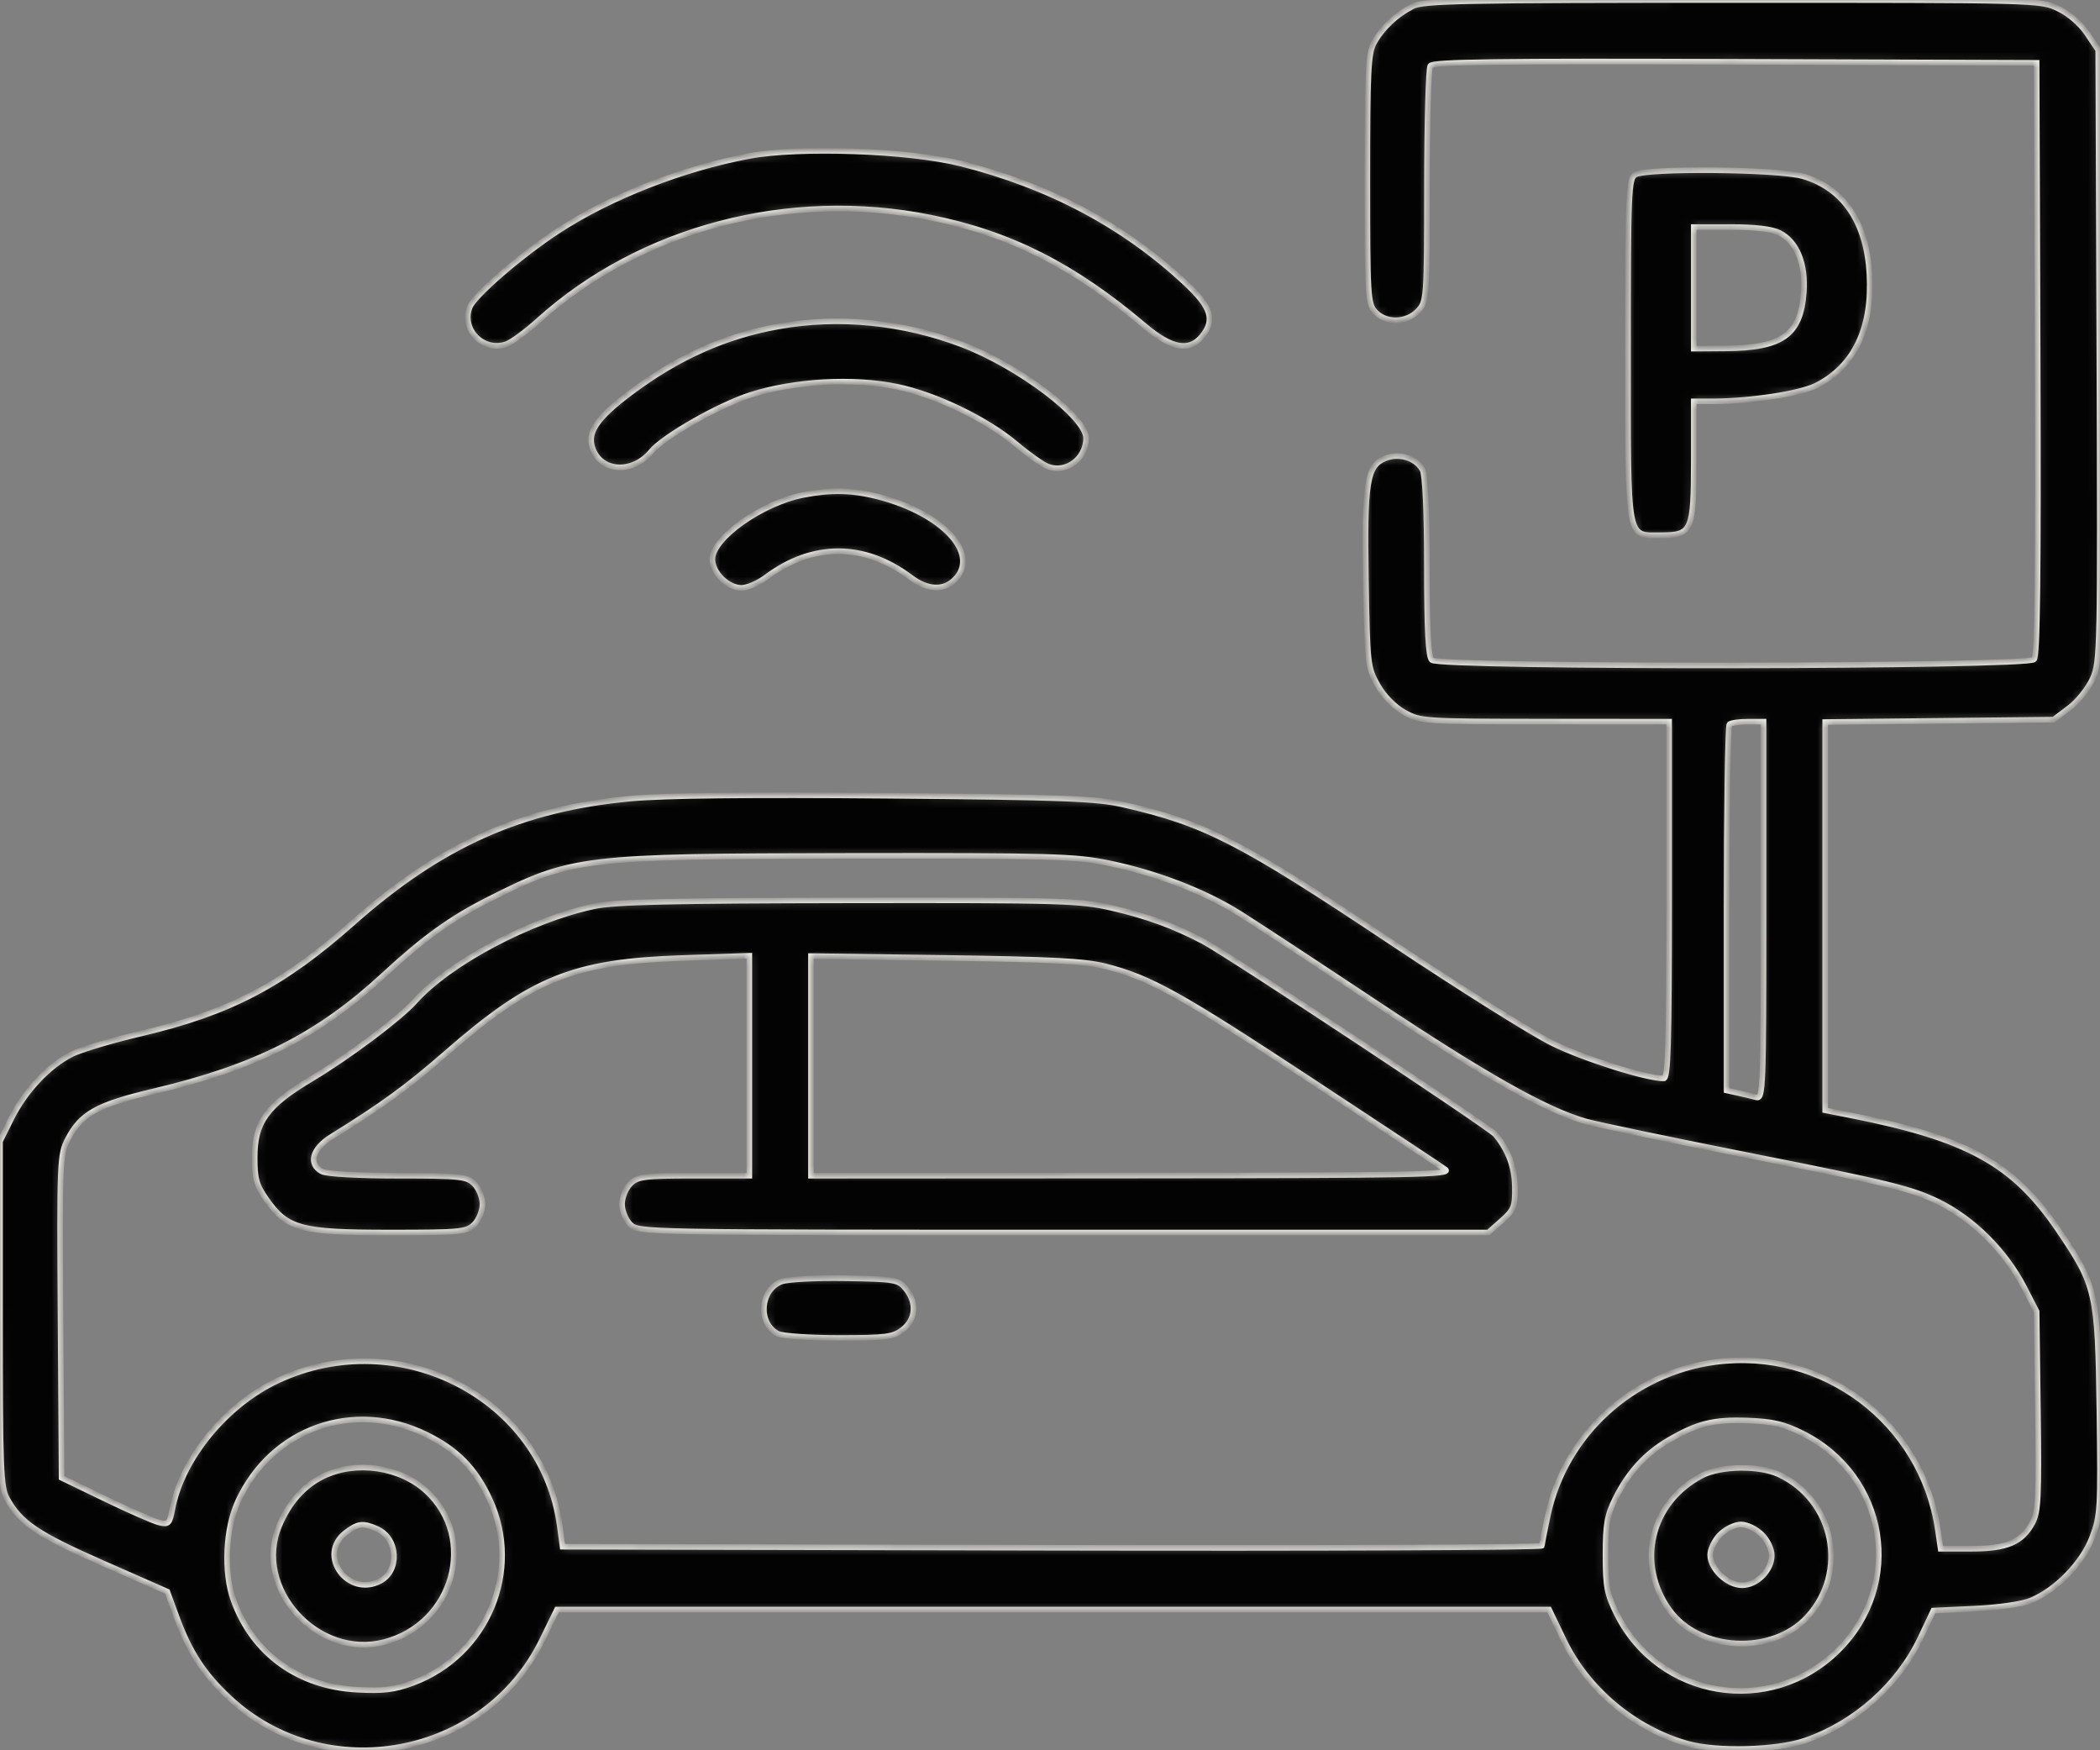 <?xml version="1.0" encoding="UTF-8"?> <svg xmlns="http://www.w3.org/2000/svg" width="264" height="220" viewBox="0 0 264 220" fill="none"><rect x="0" y="0" width="264" height="220" fill="#808080" stroke="none"/> <mask id="path-1-inside-1_1049_1227" fill="white"> <path fill-rule="evenodd" clip-rule="evenodd" d="M177.571 0.799C175.513 1.855 173.791 3.479 172.747 5.348C172.004 6.677 171.892 8.918 171.892 22.494C171.892 37.135 171.954 38.177 172.876 39.183C174.22 40.651 176.806 40.6 178.255 39.077C179.352 37.924 179.377 37.578 179.385 23.407C179.39 15.436 179.579 8.627 179.805 8.275C180.13 7.769 188.14 7.662 218.124 7.765L256.032 7.896L256.165 45.042C256.261 72.059 256.138 82.376 255.714 82.881C254.908 83.839 180.966 83.919 179.997 82.962C179.553 82.524 179.377 79.195 179.377 71.207C179.377 64.328 179.168 59.678 178.829 59.054C178.017 57.556 175.877 56.904 174.122 57.621C171.838 58.556 171.521 60.569 171.717 72.882C171.886 83.456 171.936 83.906 173.184 86.107C173.973 87.496 175.281 88.834 176.54 89.538C178.556 90.666 178.956 90.692 194.218 90.7L209.833 90.708V113.131C209.833 131.274 209.704 135.554 209.156 135.554C206.961 135.554 199.106 133.073 195.179 131.139C192.656 129.897 183.592 124.213 175.038 118.51C155.841 105.711 151.512 103.489 141.179 101.127C137.863 100.37 133.606 100.21 111.498 100.015C94.312 99.863 83.561 99.983 79.322 100.373C65.592 101.636 55.436 106.168 44.393 115.962C35.534 123.819 28.89 127.289 17.669 129.921C14.045 130.771 10.144 131.937 9.002 132.513C6.131 133.959 3.138 137.145 1.435 140.569L0 143.453V165.112C0 184.712 0.085 186.924 0.896 188.388C2.58 191.427 4.735 192.879 12.892 196.47L21.033 200.054L22.169 203.152C23.823 207.662 25.597 210.39 28.853 213.43C40.913 224.69 60.926 220.973 68.157 206.13L70.016 202.314H132.382H194.748L196.605 206.173C199.573 212.343 205.516 217.311 212.155 219.172C215.821 220.2 223.323 220.006 226.871 218.793C233.195 216.63 238.641 211.786 241.456 205.824L243.053 202.439L248.252 202.198C251.295 202.056 254.241 201.623 255.356 201.154C258.539 199.815 261.802 196.44 263.019 193.23C264.043 190.528 264.097 189.581 263.924 177.352C263.714 162.453 263.531 161.642 258.798 154.655C253.093 146.234 247.348 143.074 232.416 140.142L229.448 139.559V115.157V90.754L243.814 90.604L258.179 90.454L260.135 88.98C261.211 88.169 262.533 86.518 263.074 85.311C264.018 83.205 264.052 81.541 263.916 44.704L263.775 6.292L262.389 4.225C261.555 2.981 260.104 1.729 258.742 1.078C256.499 0.006 256.165 -0.003 217.8 0C183.763 0.003 178.933 0.099 177.571 0.799ZM94.165 19.613C85.848 21.166 76.698 24.746 70.202 28.988C65.508 32.054 59.617 37.14 59.048 38.619C57.957 41.451 60.808 44.289 63.688 43.237C64.361 42.991 66.157 41.666 67.68 40.293C80.542 28.687 99.163 23.788 116.918 27.34C126.97 29.35 134.933 33.37 143.89 40.955C147.274 43.82 149.506 44.227 151.111 42.269C152.784 40.23 152.288 38.626 149.051 35.596C141.315 28.357 131.932 23.364 120.789 20.559C114.261 18.916 100.516 18.427 94.165 19.613ZM205.574 21.951C204.736 22.433 204.671 24.035 204.671 44.025C204.671 68.519 204.443 67.266 208.89 67.266C212.684 67.266 212.93 66.696 212.93 57.925V50.449L215.382 50.445C220.031 50.438 226.295 49.479 228.305 48.466C233.103 46.05 235.397 41.265 235.019 34.464C234.655 27.934 231.742 23.642 226.662 22.153C223.629 21.263 207.045 21.105 205.574 21.951ZM223.726 29.277C225.901 30.388 227.025 33.161 226.762 36.764C226.37 42.103 224.076 43.744 216.93 43.795L212.93 43.824V36.18V28.536H217.601C220.681 28.536 222.768 28.788 223.726 29.277ZM97.85 41.035C91.201 42.223 85.216 44.895 79.34 49.3C74.881 52.642 73.703 54.451 74.598 56.584C75.77 59.378 79.602 59.474 81.854 56.765C83.44 54.858 90.383 50.906 94.396 49.625C99.869 47.88 107.291 47.469 112.788 48.608C117.633 49.612 124.056 52.711 127.732 55.818C129.279 57.126 131.079 58.396 131.733 58.642C134.041 59.508 136.533 57.654 136.533 55.071C136.533 52.416 128.053 46.012 120.963 43.313C113.492 40.469 105.454 39.676 97.85 41.035ZM101.008 62.206C95.805 63.216 89.559 67.629 89.559 70.293C89.559 71.999 91.493 73.891 93.235 73.891C93.942 73.891 95.321 73.293 96.299 72.562C102.163 68.177 108.668 68.189 114.518 72.594C116.588 74.153 118.613 74.255 120.015 72.872C123.272 69.656 118.533 64.521 110.372 62.422C107.15 61.594 104.475 61.532 101.008 62.206ZM221.705 114.44C221.705 136.793 221.652 138.157 220.802 137.929C220.305 137.796 219.259 137.547 218.479 137.376L217.059 137.064V114.226C217.059 101.665 217.214 91.235 217.404 91.048C217.593 90.861 218.638 90.708 219.726 90.708H221.705V114.44ZM139.372 108.491C145.32 109.709 151.347 112.02 155.763 114.777C157.68 115.974 165.458 121.081 173.046 126.127C186.77 135.251 194.292 139.496 199.285 140.934C200.723 141.349 210.44 143.378 220.877 145.443C237.403 148.714 240.345 149.439 243.653 151.052C248.078 153.212 252.137 157.268 254.522 161.915L256.032 164.857L256.197 177.343C256.339 188.115 256.246 190.043 255.52 191.393C254.193 193.86 252.3 194.67 247.854 194.67H243.965L243.609 192.249C241.628 178.779 229.142 169.388 215.625 171.203C205.222 172.599 196.759 180.344 194.589 190.455C194.182 192.353 193.845 194.078 193.839 194.289C193.835 194.501 166.13 194.616 132.275 194.544L70.719 194.415L70.38 191.867C68.237 175.733 50.197 166.394 34.942 173.52C28.413 176.57 22.851 183.361 21.657 189.74C21.326 191.51 21.173 191.661 19.998 191.37C19.287 191.194 16.238 189.857 13.224 188.4L7.743 185.751L7.608 165.486C7.479 146.075 7.517 145.135 8.506 143.219C10.182 139.977 12.196 138.853 19.357 137.164C32.14 134.148 40.018 130.163 48.264 122.539C53.263 117.918 56.685 115.453 61.436 113.053C71.882 107.777 73.134 107.626 106.852 107.578C132.159 107.542 135.154 107.627 139.372 108.491ZM74.692 113.91C66.595 115.645 56.47 121.022 52.136 125.887C50.274 127.976 43.787 132.838 39.246 135.546C33.519 138.961 32.025 141.013 32.013 145.483C32.005 148.127 32.241 148.972 33.481 150.739C36.09 154.459 37.796 154.92 48.943 154.92C57.9 154.92 58.662 154.847 59.62 153.9C60.194 153.334 60.653 152.202 60.653 151.352C60.653 150.503 60.194 149.371 59.62 148.804C58.671 147.867 57.9 147.785 50.037 147.785C45.129 147.785 41.06 147.56 40.487 147.258C38.709 146.318 39.235 144.389 41.683 142.876C48.019 138.958 51.231 136.617 56.045 132.415C66.857 122.973 72.079 120.868 85.817 120.412L94.205 120.133V133.959V147.785H87.237C80.956 147.785 80.166 147.886 79.236 148.804C78.662 149.371 78.203 150.503 78.203 151.352C78.203 152.202 78.662 153.334 79.236 153.9C80.255 154.906 80.956 154.92 133.686 154.92H187.104L188.789 153.432C190.307 152.093 190.472 151.672 190.44 149.227C190.407 146.704 189.659 144.657 188.034 142.64C187.293 141.72 154.432 119.991 151.245 118.313C147.587 116.387 144.139 115.129 139.751 114.119C135.766 113.202 133.418 113.134 106.703 113.172C84.423 113.203 77.212 113.369 74.692 113.91ZM138.981 121.464C144.629 122.913 148.306 124.955 164.666 135.72C173.467 141.512 181.132 146.586 181.7 146.995C182.609 147.651 177.902 147.742 142.34 147.762L101.948 147.785V133.979V120.172L118.854 120.404C132.197 120.587 136.438 120.81 138.981 121.464ZM98.258 161.081C95.547 162.101 95.229 166.292 97.76 167.629C98.33 167.93 101.74 168.17 105.458 168.17C111.429 168.17 112.276 168.058 113.493 167.113C115.135 165.838 115.29 163.72 113.868 161.983C112.934 160.843 112.533 160.775 106.254 160.673C102.608 160.614 99.01 160.798 98.258 161.081ZM53.531 180.288C57.441 182.189 59.743 184.525 61.556 188.433C65.718 197.408 61.279 208.045 51.918 211.532C49.604 212.394 48.227 212.563 44.909 212.389C37.513 212.002 31.81 207.892 29.372 201.192C28.079 197.642 28.325 192.149 29.931 188.676C34.165 179.521 44.439 175.869 53.531 180.288ZM226.607 180.168C237.24 185.479 239.469 199.16 231.054 207.467C222.571 215.842 208.553 213.532 203.257 202.887C202.021 200.402 201.832 199.411 201.832 195.434C201.832 191.617 202.04 190.429 203.076 188.351C204.716 185.063 206.858 182.713 209.76 181.018C213.388 178.9 215.42 178.396 219.716 178.553C222.854 178.667 224.267 178.998 226.607 180.168ZM40.627 185.562C38.213 186.741 36.352 188.831 35.117 191.751C31.8 199.588 39.898 208.575 48.311 206.393C57.023 204.133 60.036 193.375 53.62 187.435C50.301 184.362 44.726 183.558 40.627 185.562ZM213.952 185.471C207.506 188.837 205.655 196.522 209.879 202.379C213.634 207.584 222.782 208.047 227.194 203.255C232.395 197.604 230.601 188.597 223.623 185.328C221.161 184.175 216.296 184.247 213.952 185.471ZM47.43 192.188C50.05 193.365 50.282 197.407 47.807 198.715C43.745 200.861 39.836 195.459 43.43 192.668C44.986 191.46 45.639 191.382 47.43 192.188ZM221.47 192.863C222.197 193.58 222.737 194.707 222.737 195.505C222.737 197.377 220.87 199.256 219.01 199.256C217.144 199.256 214.995 197.211 214.995 195.434C214.995 194.708 215.565 193.551 216.262 192.863C216.959 192.175 218.13 191.612 218.866 191.612C219.602 191.612 220.773 192.175 221.47 192.863Z"></path> </mask> <path fill-rule="evenodd" clip-rule="evenodd" d="M177.571 0.799C175.513 1.855 173.791 3.479 172.747 5.348C172.004 6.677 171.892 8.918 171.892 22.494C171.892 37.135 171.954 38.177 172.876 39.183C174.22 40.651 176.806 40.6 178.255 39.077C179.352 37.924 179.377 37.578 179.385 23.407C179.39 15.436 179.579 8.627 179.805 8.275C180.13 7.769 188.14 7.662 218.124 7.765L256.032 7.896L256.165 45.042C256.261 72.059 256.138 82.376 255.714 82.881C254.908 83.839 180.966 83.919 179.997 82.962C179.553 82.524 179.377 79.195 179.377 71.207C179.377 64.328 179.168 59.678 178.829 59.054C178.017 57.556 175.877 56.904 174.122 57.621C171.838 58.556 171.521 60.569 171.717 72.882C171.886 83.456 171.936 83.906 173.184 86.107C173.973 87.496 175.281 88.834 176.54 89.538C178.556 90.666 178.956 90.692 194.218 90.7L209.833 90.708V113.131C209.833 131.274 209.704 135.554 209.156 135.554C206.961 135.554 199.106 133.073 195.179 131.139C192.656 129.897 183.592 124.213 175.038 118.51C155.841 105.711 151.512 103.489 141.179 101.127C137.863 100.37 133.606 100.21 111.498 100.015C94.312 99.863 83.561 99.983 79.322 100.373C65.592 101.636 55.436 106.168 44.393 115.962C35.534 123.819 28.89 127.289 17.669 129.921C14.045 130.771 10.144 131.937 9.002 132.513C6.131 133.959 3.138 137.145 1.435 140.569L0 143.453V165.112C0 184.712 0.085 186.924 0.896 188.388C2.58 191.427 4.735 192.879 12.892 196.47L21.033 200.054L22.169 203.152C23.823 207.662 25.597 210.39 28.853 213.43C40.913 224.69 60.926 220.973 68.157 206.13L70.016 202.314H132.382H194.748L196.605 206.173C199.573 212.343 205.516 217.311 212.155 219.172C215.821 220.2 223.323 220.006 226.871 218.793C233.195 216.63 238.641 211.786 241.456 205.824L243.053 202.439L248.252 202.198C251.295 202.056 254.241 201.623 255.356 201.154C258.539 199.815 261.802 196.44 263.019 193.23C264.043 190.528 264.097 189.581 263.924 177.352C263.714 162.453 263.531 161.642 258.798 154.655C253.093 146.234 247.348 143.074 232.416 140.142L229.448 139.559V115.157V90.754L243.814 90.604L258.179 90.454L260.135 88.98C261.211 88.169 262.533 86.518 263.074 85.311C264.018 83.205 264.052 81.541 263.916 44.704L263.775 6.292L262.389 4.225C261.555 2.981 260.104 1.729 258.742 1.078C256.499 0.006 256.165 -0.003 217.8 0C183.763 0.003 178.933 0.099 177.571 0.799ZM94.165 19.613C85.848 21.166 76.698 24.746 70.202 28.988C65.508 32.054 59.617 37.14 59.048 38.619C57.957 41.451 60.808 44.289 63.688 43.237C64.361 42.991 66.157 41.666 67.68 40.293C80.542 28.687 99.163 23.788 116.918 27.34C126.97 29.35 134.933 33.37 143.89 40.955C147.274 43.82 149.506 44.227 151.111 42.269C152.784 40.23 152.288 38.626 149.051 35.596C141.315 28.357 131.932 23.364 120.789 20.559C114.261 18.916 100.516 18.427 94.165 19.613ZM205.574 21.951C204.736 22.433 204.671 24.035 204.671 44.025C204.671 68.519 204.443 67.266 208.89 67.266C212.684 67.266 212.93 66.696 212.93 57.925V50.449L215.382 50.445C220.031 50.438 226.295 49.479 228.305 48.466C233.103 46.05 235.397 41.265 235.019 34.464C234.655 27.934 231.742 23.642 226.662 22.153C223.629 21.263 207.045 21.105 205.574 21.951ZM223.726 29.277C225.901 30.388 227.025 33.161 226.762 36.764C226.37 42.103 224.076 43.744 216.93 43.795L212.93 43.824V36.18V28.536H217.601C220.681 28.536 222.768 28.788 223.726 29.277ZM97.85 41.035C91.201 42.223 85.216 44.895 79.34 49.3C74.881 52.642 73.703 54.451 74.598 56.584C75.77 59.378 79.602 59.474 81.854 56.765C83.44 54.858 90.383 50.906 94.396 49.625C99.869 47.88 107.291 47.469 112.788 48.608C117.633 49.612 124.056 52.711 127.732 55.818C129.279 57.126 131.079 58.396 131.733 58.642C134.041 59.508 136.533 57.654 136.533 55.071C136.533 52.416 128.053 46.012 120.963 43.313C113.492 40.469 105.454 39.676 97.85 41.035ZM101.008 62.206C95.805 63.216 89.559 67.629 89.559 70.293C89.559 71.999 91.493 73.891 93.235 73.891C93.942 73.891 95.321 73.293 96.299 72.562C102.163 68.177 108.668 68.189 114.518 72.594C116.588 74.153 118.613 74.255 120.015 72.872C123.272 69.656 118.533 64.521 110.372 62.422C107.15 61.594 104.475 61.532 101.008 62.206ZM221.705 114.44C221.705 136.793 221.652 138.157 220.802 137.929C220.305 137.796 219.259 137.547 218.479 137.376L217.059 137.064V114.226C217.059 101.665 217.214 91.235 217.404 91.048C217.593 90.861 218.638 90.708 219.726 90.708H221.705V114.44ZM139.372 108.491C145.32 109.709 151.347 112.02 155.763 114.777C157.68 115.974 165.458 121.081 173.046 126.127C186.77 135.251 194.292 139.496 199.285 140.934C200.723 141.349 210.44 143.378 220.877 145.443C237.403 148.714 240.345 149.439 243.653 151.052C248.078 153.212 252.137 157.268 254.522 161.915L256.032 164.857L256.197 177.343C256.339 188.115 256.246 190.043 255.52 191.393C254.193 193.86 252.3 194.67 247.854 194.67H243.965L243.609 192.249C241.628 178.779 229.142 169.388 215.625 171.203C205.222 172.599 196.759 180.344 194.589 190.455C194.182 192.353 193.845 194.078 193.839 194.289C193.835 194.501 166.13 194.616 132.275 194.544L70.719 194.415L70.38 191.867C68.237 175.733 50.197 166.394 34.942 173.52C28.413 176.57 22.851 183.361 21.657 189.74C21.326 191.51 21.173 191.661 19.998 191.37C19.287 191.194 16.238 189.857 13.224 188.4L7.743 185.751L7.608 165.486C7.479 146.075 7.517 145.135 8.506 143.219C10.182 139.977 12.196 138.853 19.357 137.164C32.14 134.148 40.018 130.163 48.264 122.539C53.263 117.918 56.685 115.453 61.436 113.053C71.882 107.777 73.134 107.626 106.852 107.578C132.159 107.542 135.154 107.627 139.372 108.491ZM74.692 113.91C66.595 115.645 56.47 121.022 52.136 125.887C50.274 127.976 43.787 132.838 39.246 135.546C33.519 138.961 32.025 141.013 32.013 145.483C32.005 148.127 32.241 148.972 33.481 150.739C36.09 154.459 37.796 154.92 48.943 154.92C57.9 154.92 58.662 154.847 59.62 153.9C60.194 153.334 60.653 152.202 60.653 151.352C60.653 150.503 60.194 149.371 59.62 148.804C58.671 147.867 57.9 147.785 50.037 147.785C45.129 147.785 41.06 147.56 40.487 147.258C38.709 146.318 39.235 144.389 41.683 142.876C48.019 138.958 51.231 136.617 56.045 132.415C66.857 122.973 72.079 120.868 85.817 120.412L94.205 120.133V133.959V147.785H87.237C80.956 147.785 80.166 147.886 79.236 148.804C78.662 149.371 78.203 150.503 78.203 151.352C78.203 152.202 78.662 153.334 79.236 153.9C80.255 154.906 80.956 154.92 133.686 154.92H187.104L188.789 153.432C190.307 152.093 190.472 151.672 190.44 149.227C190.407 146.704 189.659 144.657 188.034 142.64C187.293 141.72 154.432 119.991 151.245 118.313C147.587 116.387 144.139 115.129 139.751 114.119C135.766 113.202 133.418 113.134 106.703 113.172C84.423 113.203 77.212 113.369 74.692 113.91ZM138.981 121.464C144.629 122.913 148.306 124.955 164.666 135.72C173.467 141.512 181.132 146.586 181.7 146.995C182.609 147.651 177.902 147.742 142.34 147.762L101.948 147.785V133.979V120.172L118.854 120.404C132.197 120.587 136.438 120.81 138.981 121.464ZM98.258 161.081C95.547 162.101 95.229 166.292 97.76 167.629C98.33 167.93 101.74 168.17 105.458 168.17C111.429 168.17 112.276 168.058 113.493 167.113C115.135 165.838 115.29 163.72 113.868 161.983C112.934 160.843 112.533 160.775 106.254 160.673C102.608 160.614 99.01 160.798 98.258 161.081ZM53.531 180.288C57.441 182.189 59.743 184.525 61.556 188.433C65.718 197.408 61.279 208.045 51.918 211.532C49.604 212.394 48.227 212.563 44.909 212.389C37.513 212.002 31.81 207.892 29.372 201.192C28.079 197.642 28.325 192.149 29.931 188.676C34.165 179.521 44.439 175.869 53.531 180.288ZM226.607 180.168C237.24 185.479 239.469 199.16 231.054 207.467C222.571 215.842 208.553 213.532 203.257 202.887C202.021 200.402 201.832 199.411 201.832 195.434C201.832 191.617 202.04 190.429 203.076 188.351C204.716 185.063 206.858 182.713 209.76 181.018C213.388 178.9 215.42 178.396 219.716 178.553C222.854 178.667 224.267 178.998 226.607 180.168ZM40.627 185.562C38.213 186.741 36.352 188.831 35.117 191.751C31.8 199.588 39.898 208.575 48.311 206.393C57.023 204.133 60.036 193.375 53.62 187.435C50.301 184.362 44.726 183.558 40.627 185.562ZM213.952 185.471C207.506 188.837 205.655 196.522 209.879 202.379C213.634 207.584 222.782 208.047 227.194 203.255C232.395 197.604 230.601 188.597 223.623 185.328C221.161 184.175 216.296 184.247 213.952 185.471ZM47.43 192.188C50.05 193.365 50.282 197.407 47.807 198.715C43.745 200.861 39.836 195.459 43.43 192.668C44.986 191.46 45.639 191.382 47.43 192.188ZM221.47 192.863C222.197 193.58 222.737 194.707 222.737 195.505C222.737 197.377 220.87 199.256 219.01 199.256C217.144 199.256 214.995 197.211 214.995 195.434C214.995 194.708 215.565 193.551 216.262 192.863C216.959 192.175 218.13 191.612 218.866 191.612C219.602 191.612 220.773 192.175 221.47 192.863Z" fill="#030303" stroke="#F5F3EB" stroke-width="0.7" mask="url(#path-1-inside-1_1049_1227)"></path> </svg> 